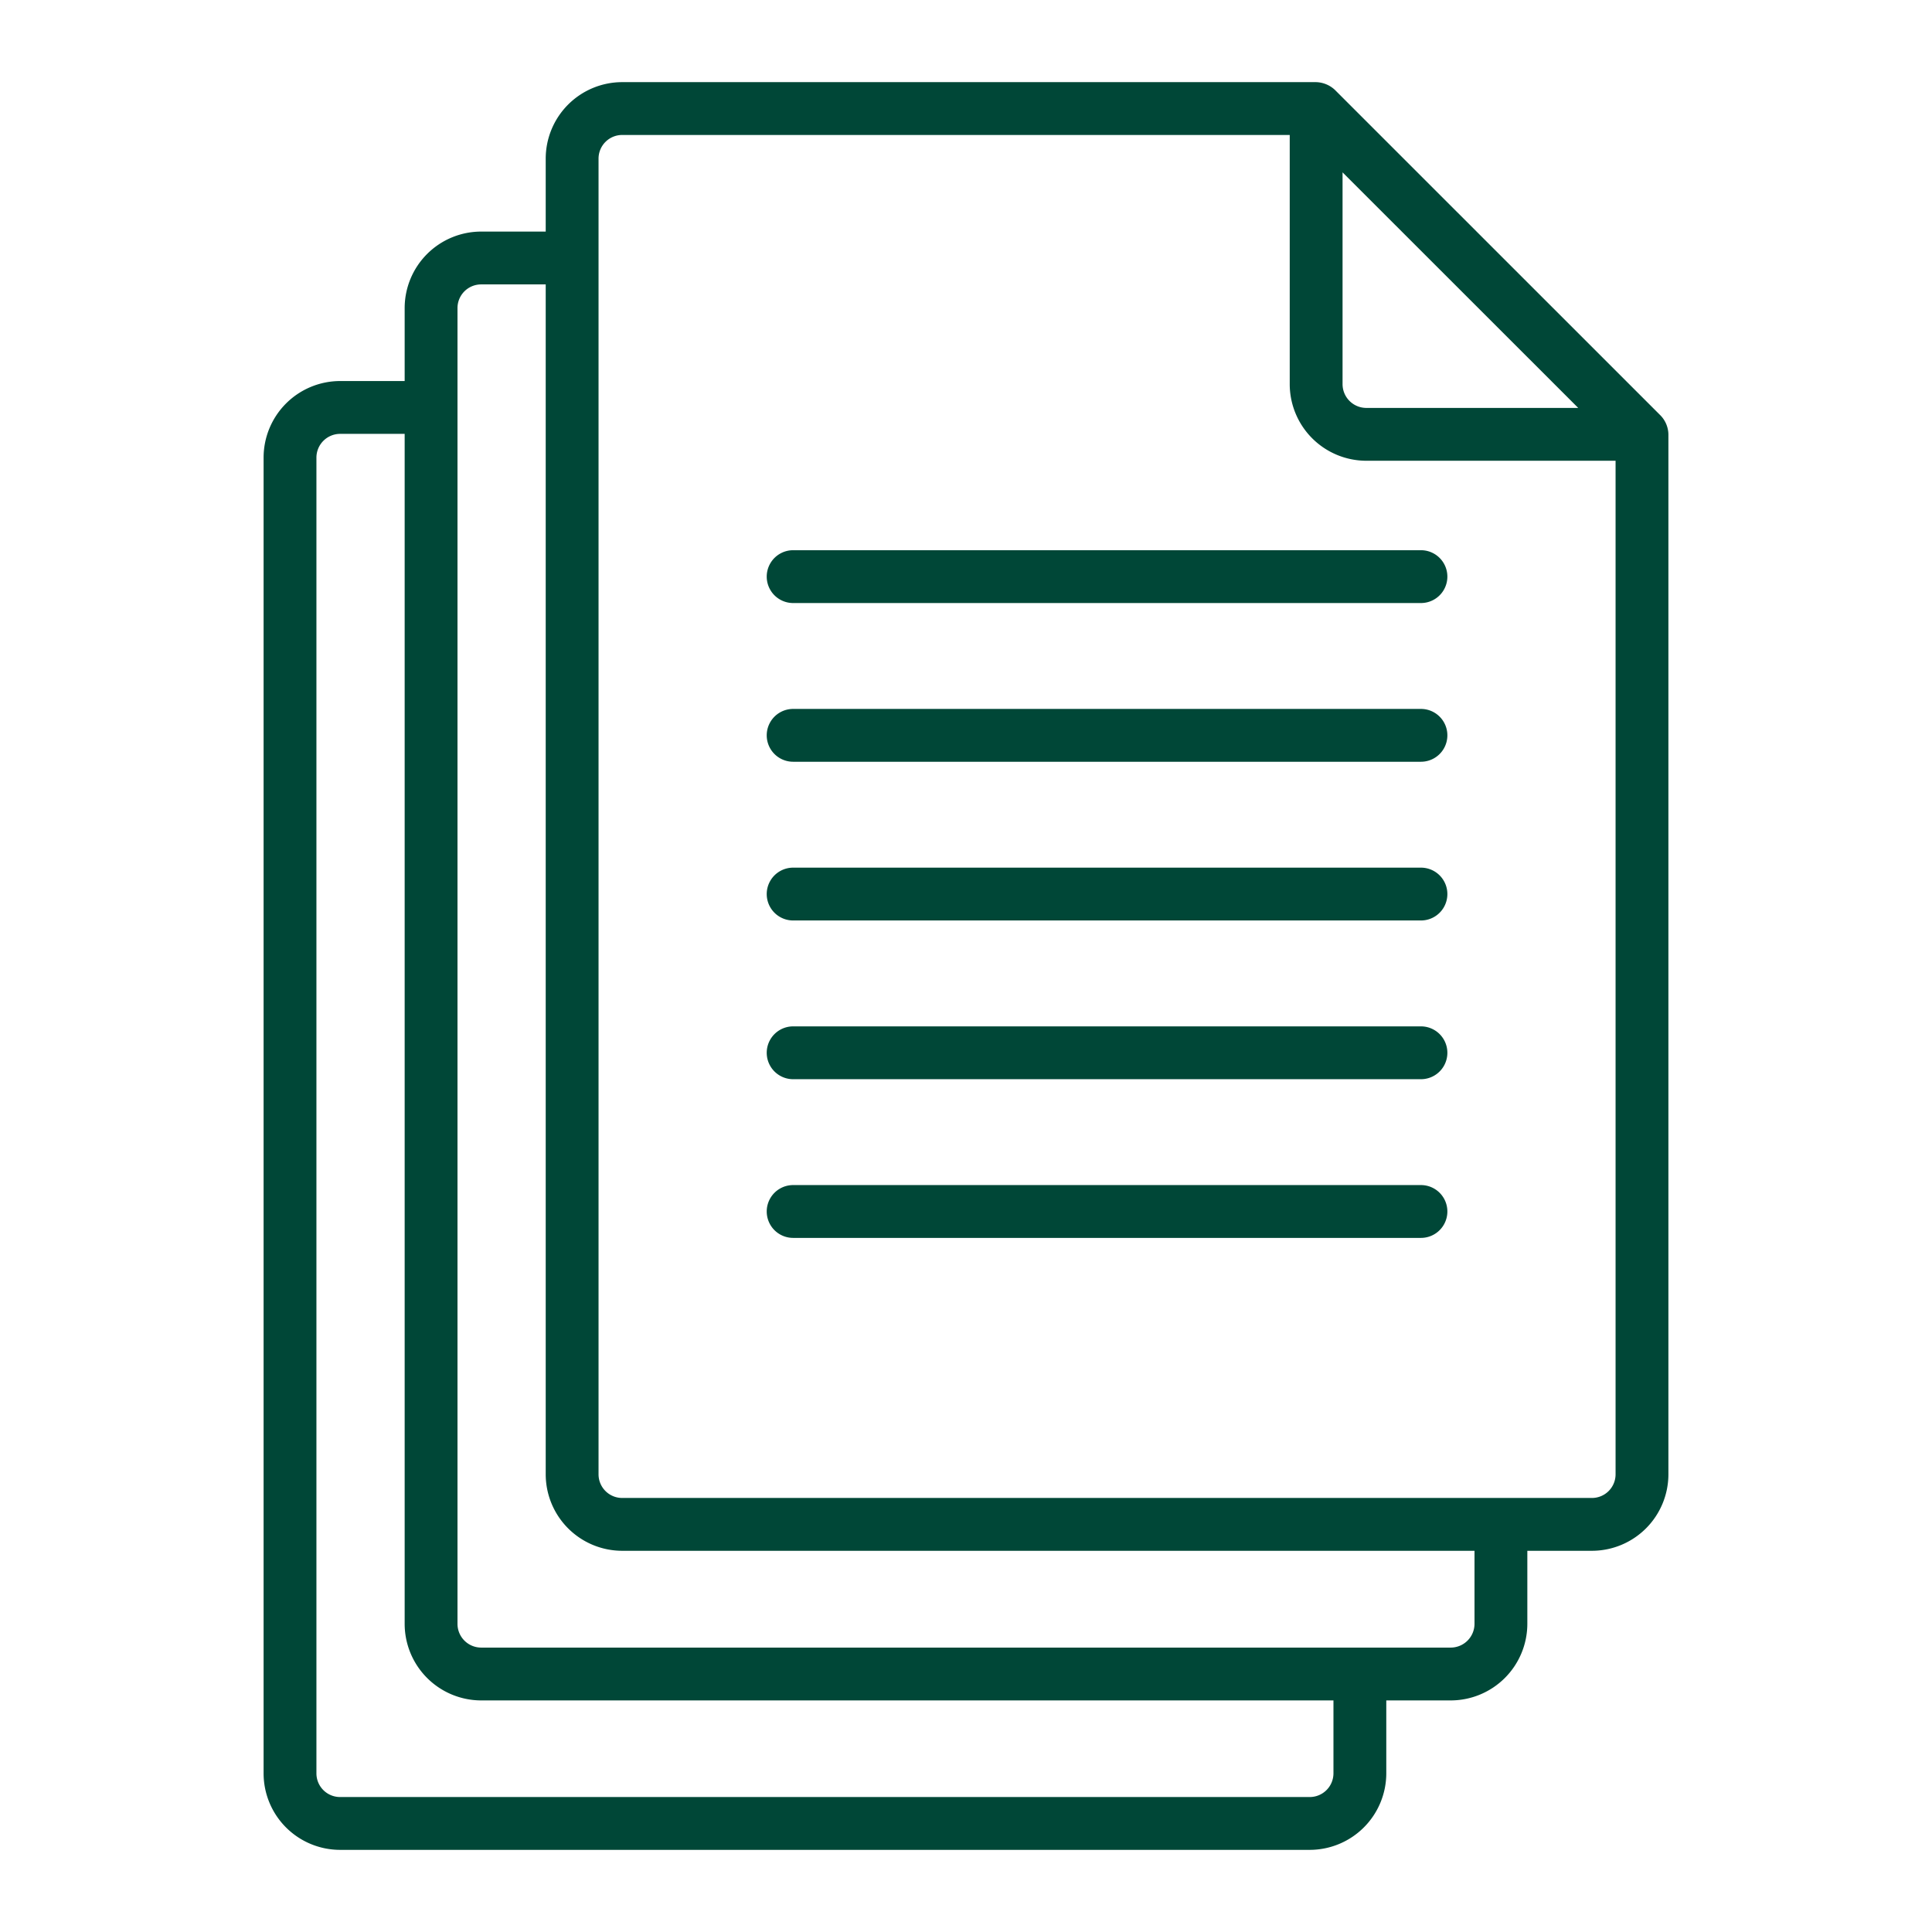 <svg xmlns="http://www.w3.org/2000/svg" width="512" height="512" viewBox="0 0 128 128"><path fill="#004737" d="M110.023 27.534 88.436 5.951a1.9 1.9 0 0 0-1.242-.509H41.22a5.071 5.071 0 0 0-5.065 5.065v4.836h-4.28a5.071 5.071 0 0 0-5.065 5.065v4.837h-4.281a5.076 5.076 0 0 0-5.065 5.076v87.172a5.071 5.071 0 0 0 5.065 5.065h64.24a5.076 5.076 0 0 0 5.076-5.065v-4.836h4.269a5.082 5.082 0 0 0 5.076-5.076v-4.837h4.281a5.071 5.071 0 0 0 5.065-5.065V28.772a1.852 1.852 0 0 0-.513-1.238zm-5.462-.508H90.522a1.577 1.577 0 0 1-1.574-1.575V11.419zm-16.216 90.467a1.572 1.572 0 0 1-1.576 1.565h-64.24a1.567 1.567 0 0 1-1.565-1.565V30.321a1.573 1.573 0 0 1 1.565-1.576h4.281v78.836a5.077 5.077 0 0 0 5.065 5.076h56.47zm9.345-9.912a1.578 1.578 0 0 1-1.576 1.576H31.875a1.572 1.572 0 0 1-1.565-1.576V20.408a1.567 1.567 0 0 1 1.565-1.565h4.28v78.836a5.071 5.071 0 0 0 5.065 5.065h56.47zm7.781-8.337H41.22a1.567 1.567 0 0 1-1.565-1.565V10.507a1.567 1.567 0 0 1 1.565-1.565h44.228v16.509a5.08 5.08 0 0 0 5.074 5.075h16.514v67.153a1.567 1.567 0 0 1-1.565 1.565z" data-original="#000000"/><path fill="#004737" d="M94.142 36.453H52.548a1.75 1.75 0 0 0 0 3.5h41.594a1.75 1.75 0 0 0 0-3.5zm0 10.515H52.548a1.75 1.75 0 0 0 0 3.5h41.594a1.75 1.75 0 0 0 0-3.5zm0 10.516H52.548a1.75 1.75 0 0 0 0 3.5h41.594a1.75 1.75 0 0 0 0-3.5zm0 10.516H52.548a1.75 1.75 0 0 0 0 3.5h41.594a1.75 1.75 0 0 0 0-3.5zm0 10.514H52.548a1.75 1.75 0 0 0 0 3.5h41.594a1.75 1.75 0 0 0 0-3.5z" data-original="#000000"/></svg>